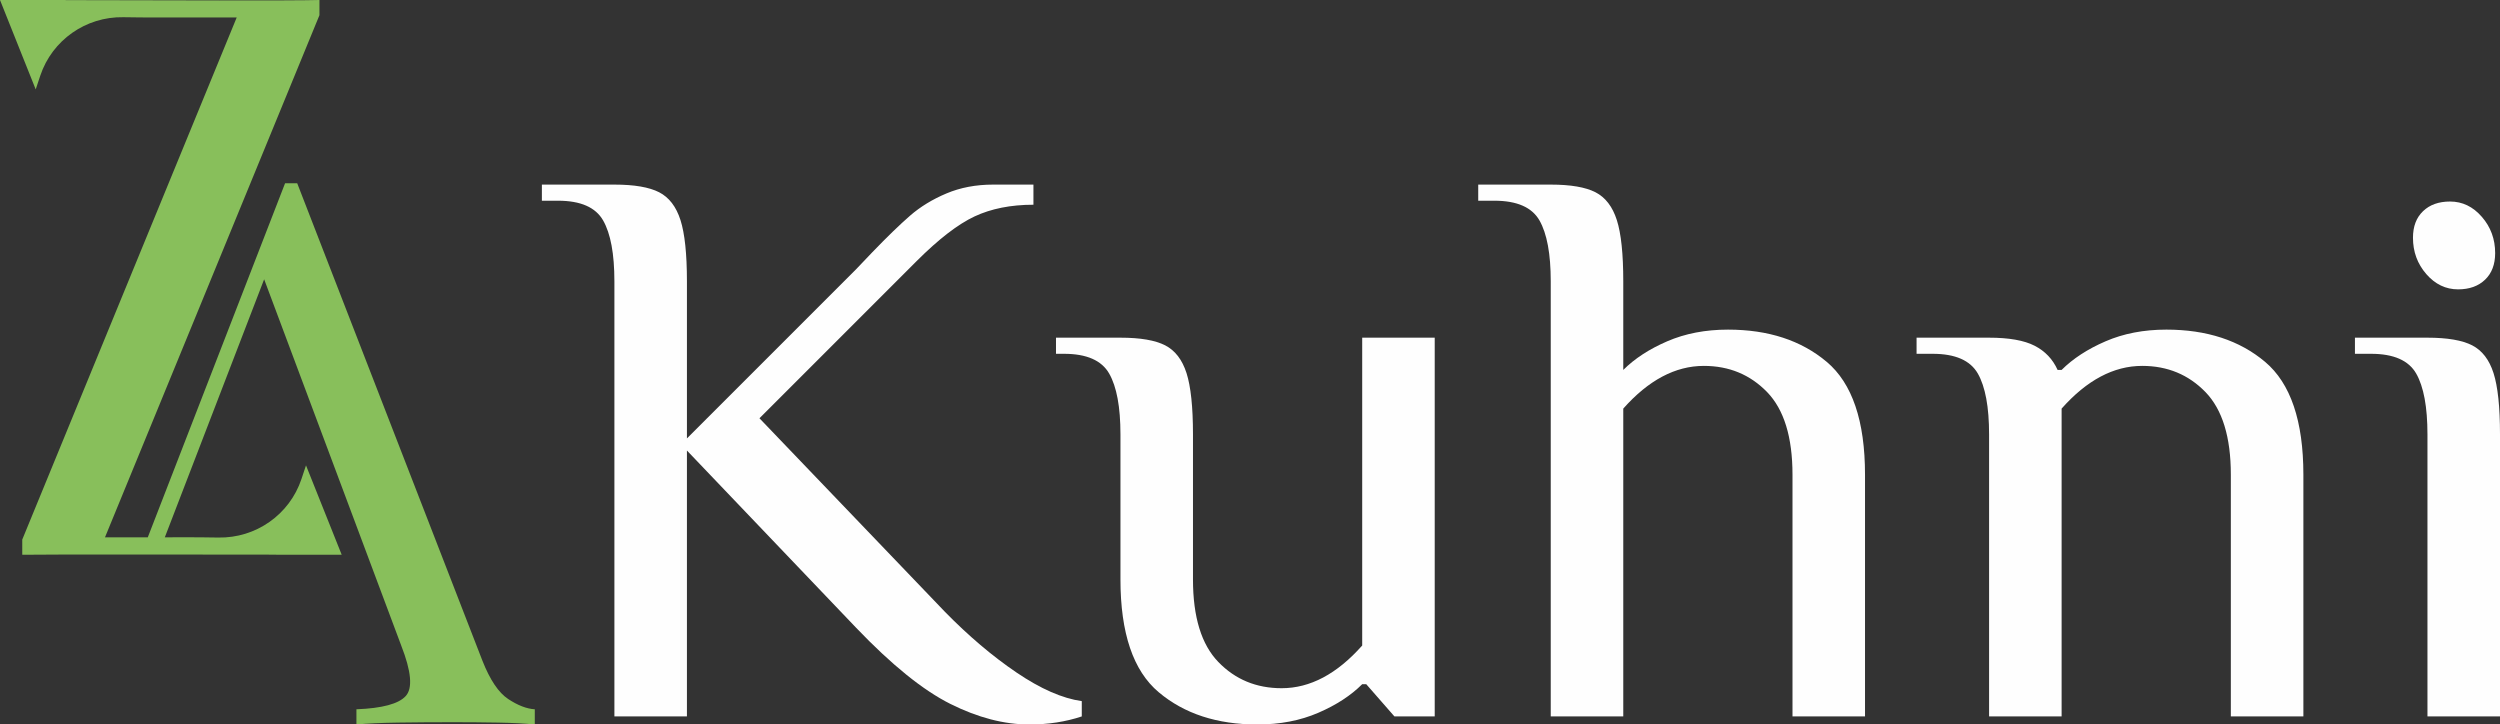 <?xml version="1.0" encoding="UTF-8"?> <svg xmlns="http://www.w3.org/2000/svg" xmlns:xlink="http://www.w3.org/1999/xlink" xmlns:xodm="http://www.corel.com/coreldraw/odm/2003" xml:space="preserve" width="207.044mm" height="60mm" version="1.1" style="shape-rendering:geometricPrecision; text-rendering:geometricPrecision; image-rendering:optimizeQuality; fill-rule:evenodd; clip-rule:evenodd" viewBox="0 0 72256.36 20939.41"><rect x="0" y="0" width="72256.36" height="20939.41" fill="#333333" stroke="none"/> <defs> <style type="text/css"> .fil1 {fill:#FEFEFE;fill-rule:nonzero} .fil0 {fill:#88BF5B;fill-rule:nonzero} </style> </defs> <g id="Слой_x0020_1">  <g id="_1433791456064"> <path class="fil0" d="M14689.43 20204.41c-278.04,-182.8 -526.8,-552.14 -746.04,-1107.9l-5352.98 -13799.23c-58.39,0 -117.19,0 -175.3,0 -58.84,0 -117.37,0 -175.89,0l-3967.66 10232.55 -1237.03 0 6198.48 -15090.8 0 -439.03c-640.5,22.41 -4625.58,10.43 -7337.75,3.7l1.15 -3.7 -1896.41 0 1032.03 2583.74 131.85 -395.65c342.6,-1027.84 1317.26,-1710.26 2400.39,-1690.68 684.82,12.35 1268.16,7.19 1493.54,7.19l1784.1 0 -6198.44 15090.66 0 438.89c360.47,-12.46 6301.74,-6.07 7337.72,-3.52l-1.12 3.52 1896.24 0 -1031.93 -2583.61 -131.85 395.79c-342.6,1027.57 -1317.37,1710.08 -2400.49,1690.4 -684.65,-12.35 -1267.98,-6.91 -1493.4,-6.91l-55 0 2871 -7457.73 3961.59 10585.52c292.24,746.17 336.15,1232.74 131.29,1458.99 -205.17,227.09 -680.18,354.78 -1425.73,383.82l0 438.96c307.15,-29.11 709.25,-47.25 1206.67,-54.83 496.93,-7.47 1030.74,-11.13 1601.44,-11.13 423.92,0 848.01,3.66 1272.49,11.13 423.95,7.57 782.05,25.72 1074.68,54.83l0 -438.96c-234.1,-14.24 -490.16,-112.83 -767.64,-296.01z"></path> <g> <path class="fil1" d="M27469.74 20345.54c-791.86,-395.68 -1699.96,-1129.61 -2724.7,-2200.73l-4891.06 -5123.8 0 7685.52 -2096.28 0 0 -12576.72c0,-791.54 -108.57,-1377.81 -325.96,-1758.66 -217.87,-380.22 -651.95,-570.18 -1304,-570.18l-465.9 0 0 -465.59 2095.86 0c574.3,0 1005.16,73.67 1292.9,221.19 286.83,147.66 492.6,415.09 616.91,803.51 124,388.29 186.47,978.18 186.47,1769.73l0 4541.16 4891.06 -4890.46 465.59 -488.79c434.53,-450.27 799.61,-803.97 1094.78,-1060.2 294.72,-256.05 643.89,-469.53 1047.91,-640.08 403.43,-170.73 853.7,-256.05 1350.97,-256.05l1164.51 0 0 581.7c-652.23,0 -1219.09,112.97 -1700.45,337.51 -481.33,225.87 -1040.48,656.9 -1676.79,1292.76l-4541.58 4541.44 5356.78 5590.12c683.01,698.47 1374.04,1284.56 2072.96,1758.49 698.47,473.33 1327.17,748.83 1886.15,826.9l0 442.24c-465.73,155.09 -970.44,232.88 -1513.64,232.88 -730.33,0 -1490.64,-198.16 -2282.5,-593.88z"></path> <path class="fil1" d="M33490.13 20007.61c-737.55,-620.54 -1106.12,-1707.12 -1106.12,-3260.51l0 -4191.96c0,-792.17 -108.57,-1378.3 -326.13,-1758.52 -217.7,-379.95 -652.05,-570.81 -1304.14,-570.81l-232.85 0 0 -465.9 1863.12 0c574.12,0 1005.16,74.3 1292.62,221.5 286.97,147.66 492.88,415.4 617.19,803.23 123.86,389.02 186.33,978.32 186.33,1770.49l0 4191.96c0,1087.49 244.4,1882.52 733.79,2387.23 489.11,504.71 1097.96,756.68 1828.25,756.68 822.78,0 1598.86,-410.83 2328.88,-1233.92l0 -8897.18 2095.96 0 0 10946.62 -1164.33 0 -815.07 -931.8 -116.56 0c-326.27,326.41 -749.28,602.36 -1269.14,826.58 -520.48,224.99 -1106.58,338.1 -1758.66,338.1 -1164.51,0 -2115.54,-310.36 -2853.13,-931.8z"></path> <path class="fil1" d="M44820.46 8129.82c0,-791.54 -108.99,-1377.81 -325.64,-1758.66 -218.19,-380.22 -652.54,-570.18 -1304.45,-570.18l-465.9 0 0 -465.59 2096 0c574.44,0 1005.02,73.67 1292.76,221.19 287.32,147.66 492.6,415.09 617.22,803.51 124.17,388.29 186.15,978.18 186.15,1769.73l0 2561.9c326.27,-325.82 748.79,-601.73 1269.14,-826.9 520.48,-225.27 1106.58,-338.07 1758.66,-338.07 1164.33,0 2115.23,310.81 2853.27,932.22 737.14,621.17 1106.12,1708.34 1106.12,3260.37l0 6987.19 -2096.14 0 0 -6987.19c0,-1086.72 -244.85,-1882.07 -733.79,-2387.54 -489.39,-503.63 -1098.55,-756.68 -1828.08,-756.68 -823.09,0 -1599.63,411.77 -2329.19,1234.24l0 8897.18 -2096.14 0 0 -12576.72z"></path> <path class="fil1" d="M57489.8 12555.15c0,-792.17 -108.54,-1378.3 -325.64,-1758.52 -217.7,-379.95 -652.54,-570.81 -1304.45,-570.81l-465.9 0 0 -465.9 2096 0c574.44,0 1013.68,77.65 1316.28,233.33 302.75,155.72 523.66,388.11 663.74,698.47l116.11 0c326.27,-325.82 749.25,-601.73 1269.73,-826.9 519.89,-225.27 1105.98,-338.07 1758.52,-338.07 1164.33,0 2115.23,310.81 2853.41,932.22 736.54,621.17 1105.98,1708.34 1105.98,3260.37l0 6987.19 -2096.59 0 0 -6987.19c0,-1086.72 -244.4,-1882.07 -733.16,-2387.54 -489.42,-503.63 -1099.18,-756.68 -1828.71,-756.68 -823.09,0 -1599.18,411.77 -2329.19,1234.24l0 8897.18 -2096.14 0 0 -8151.39z"></path> <path class="fil1" d="M70125.49 7920.77c-256.68,-295.49 -384.48,-645.11 -384.48,-1048.4 0,-326.41 96.25,-582.46 290.92,-768.65 194.07,-186.64 454.07,-279.12 780.34,-279.12 356.74,0 663.74,147.06 919.34,442.41 256.68,294.72 384.66,644.48 384.66,1047.6 0,326.41 -96.88,582.5 -291.09,768.68 -194.07,186.6 -454.07,279.72 -780.34,279.72 -357.19,0 -663.74,-147.69 -919.34,-442.24zm34.27 4634.37c0,-792.17 -108.57,-1378.3 -325.68,-1758.52 -218.29,-379.95 -652.05,-570.81 -1304.59,-570.81l-465.73 0 0 -465.9 2096 0c574.44,0 1005.44,74.3 1292.76,221.5 287.15,147.66 493.02,415.4 617.19,803.23 124.03,389.02 186.64,978.32 186.64,1770.49l0 8151.39 -2096.59 0 0 -8151.39z"></path> </g> </g> </g> </svg> 